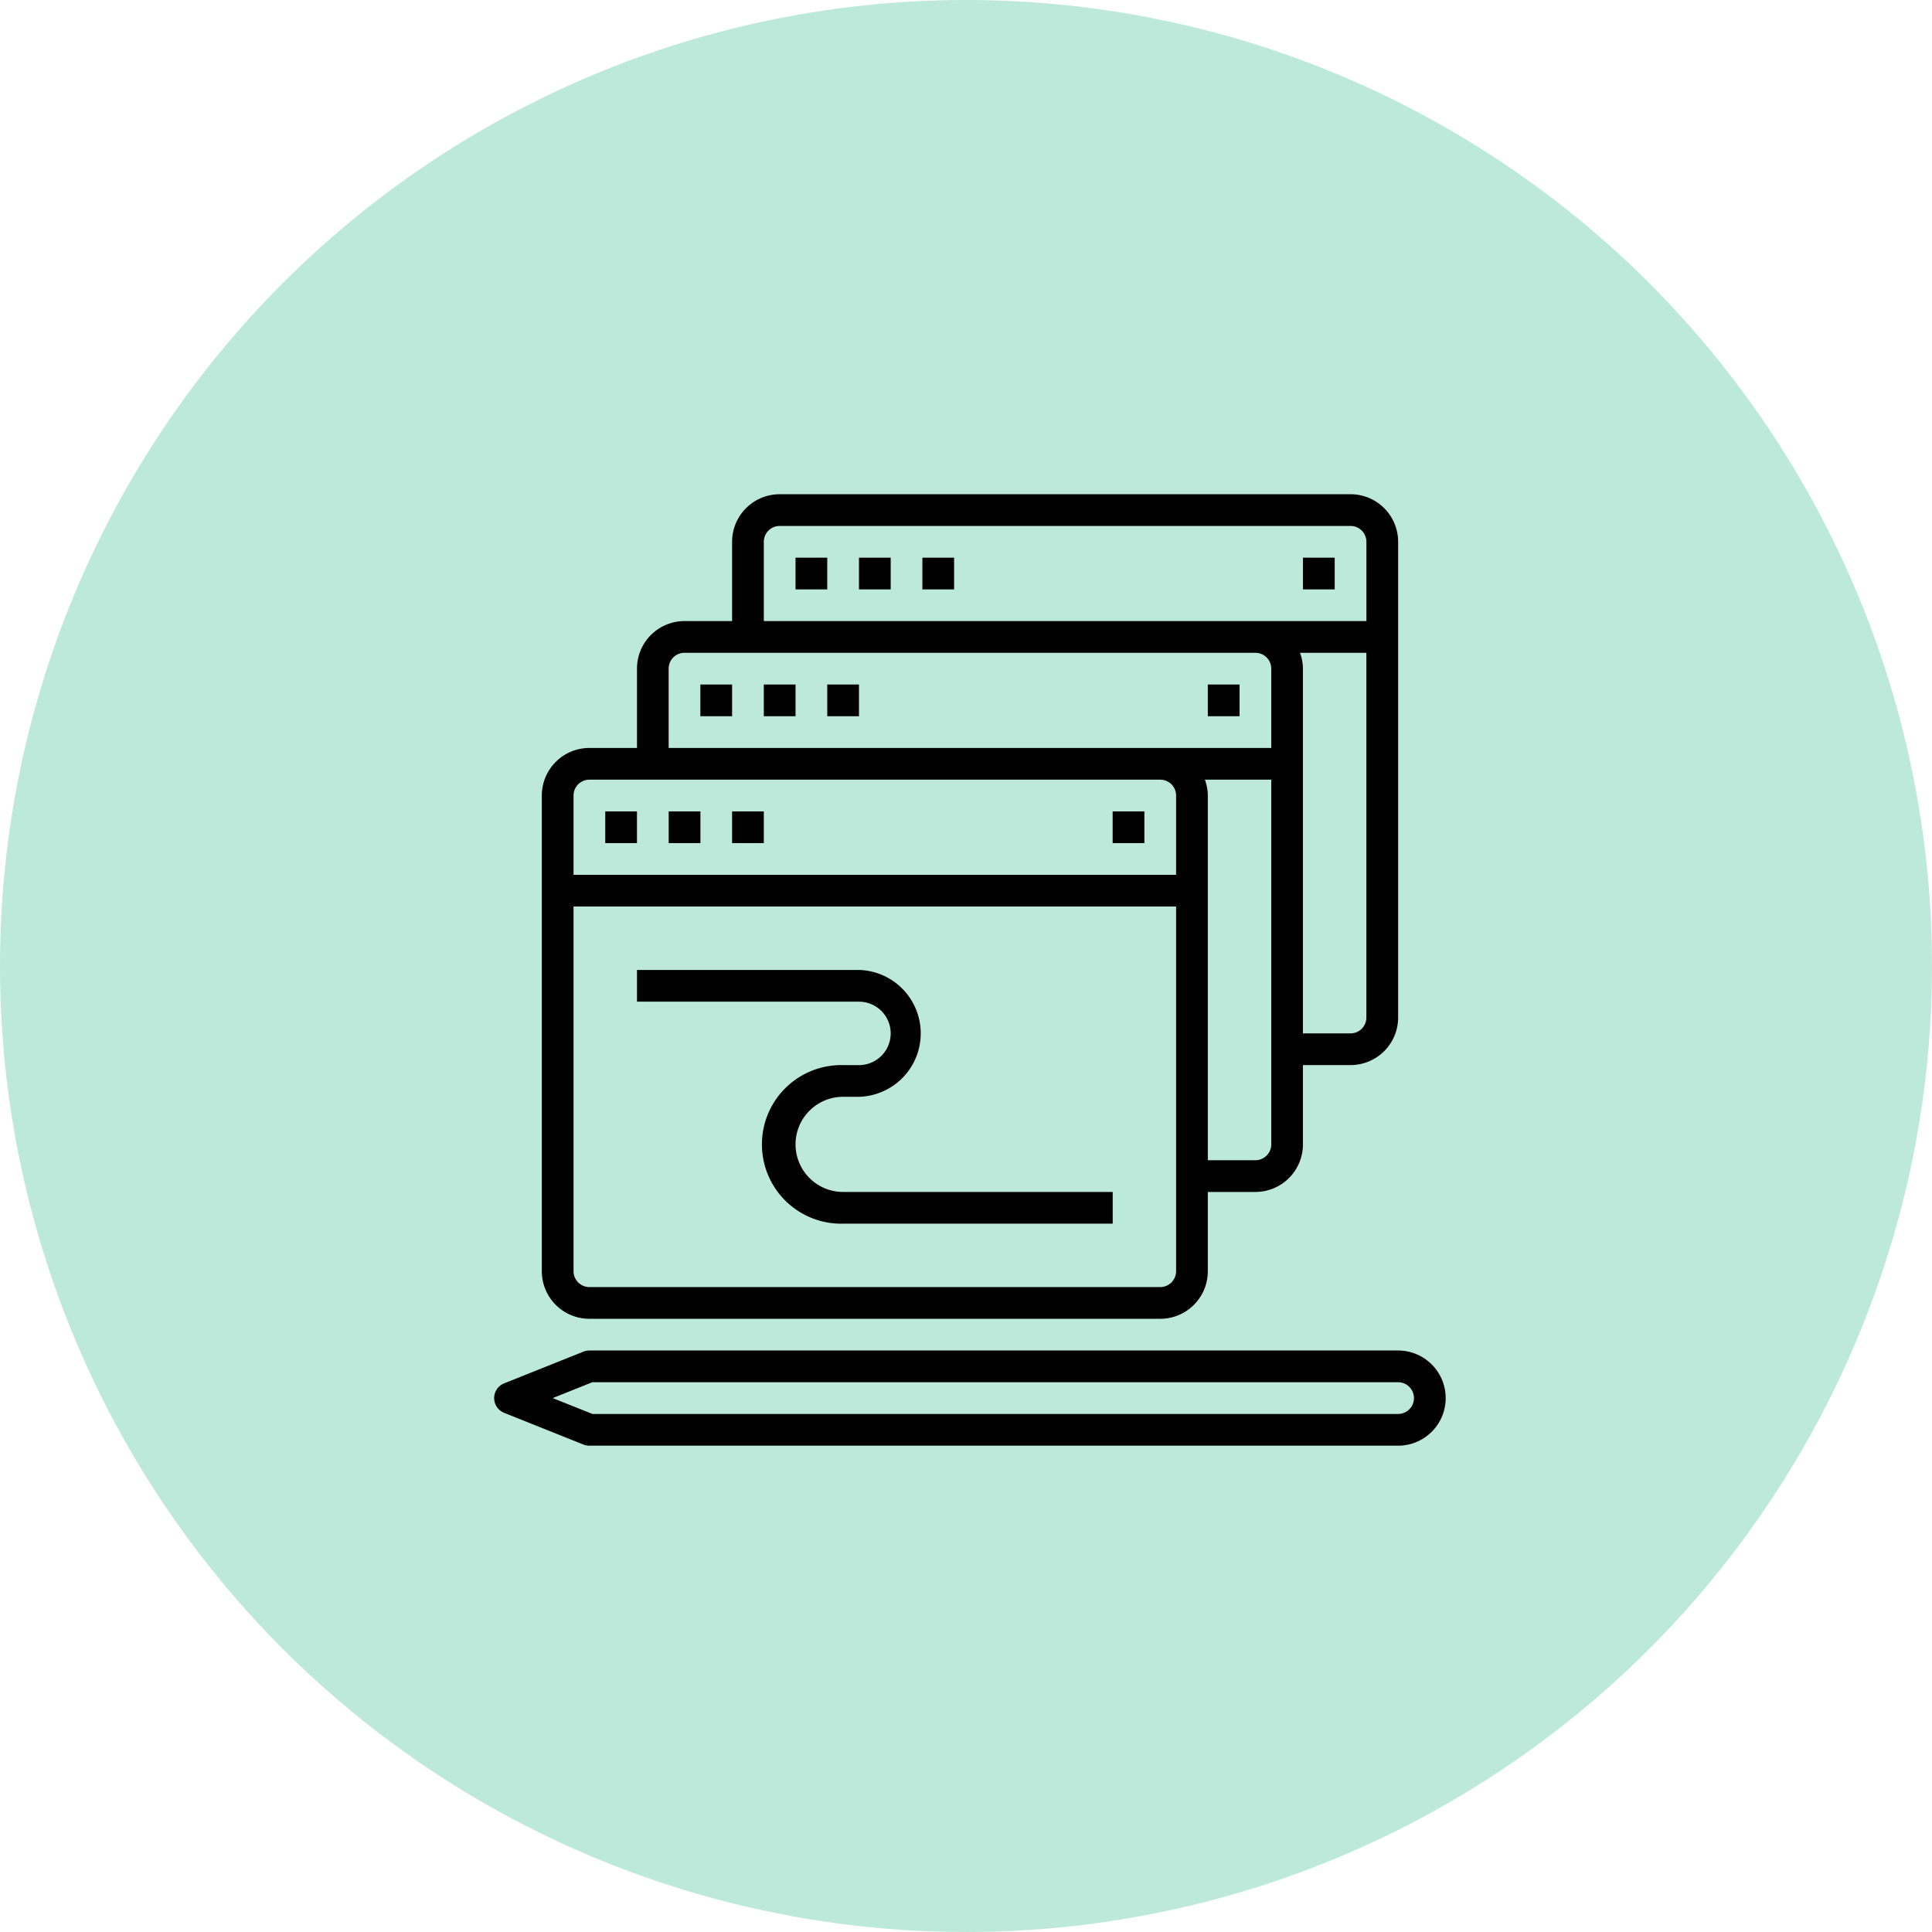 <svg xmlns="http://www.w3.org/2000/svg" width="43" height="43" viewBox="0 0 43 43">
  <g id="Group_125" data-name="Group 125" transform="translate(-282.5 -2056)">
    <circle id="Ellipse_228" data-name="Ellipse 228" cx="21.5" cy="21.5" r="21.5" transform="translate(282.5 2056)" fill="#bde9db"/>
    <g id="Web_design" data-name="Web design" transform="translate(293.5 2067)">
      <path id="Path_2" data-name="Path 2" d="M14.529,35.882a1.059,1.059,0,0,1,1.059-1.059h.353a1.412,1.412,0,0,0,0-2.823H11v.706h4.941a.706.706,0,0,1,0,1.412h-.353a1.765,1.765,0,1,0,0,3.529h6v-.706h-6A1.059,1.059,0,0,1,14.529,35.882Z" transform="translate(-7.823 -21.412)"/>
      <path id="Path_3" data-name="Path 3" d="M6.059,20.352H18.764a1.059,1.059,0,0,0,1.059-1.059V17.529h1.059A1.059,1.059,0,0,0,21.94,16.47V14.705H23a1.059,1.059,0,0,0,1.059-1.059V3.059A1.059,1.059,0,0,0,23,2H10.294A1.059,1.059,0,0,0,9.235,3.059V4.823H8.176A1.059,1.059,0,0,0,7.118,5.882V7.647H6.059A1.059,1.059,0,0,0,5,8.706V19.293A1.059,1.059,0,0,0,6.059,20.352Zm12.705-.706H6.059a.353.353,0,0,1-.353-.353V11.176H19.117v8.117A.353.353,0,0,1,18.764,19.646Zm2.118-2.823H19.823V8.706a1.047,1.047,0,0,0-.065-.353h1.477V16.47A.353.353,0,0,1,20.882,16.823ZM23,14H21.94V5.882a1.047,1.047,0,0,0-.065-.353h1.477v8.117A.353.353,0,0,1,23,14ZM9.941,3.059a.353.353,0,0,1,.353-.353H23a.353.353,0,0,1,.353.353V4.823H9.941ZM7.823,5.882a.353.353,0,0,1,.353-.353H20.882a.353.353,0,0,1,.353.353V7.647H7.823ZM6.059,8.353H18.764a.353.353,0,0,1,.353.353V10.47H5.706V8.706A.353.353,0,0,1,6.059,8.353Z" transform="translate(-3.941 -2)"/>
      <path id="Path_4" data-name="Path 4" d="M9,22h.706v.706H9Z" transform="translate(-6.529 -14.941)"/>
      <path id="Path_5" data-name="Path 5" d="M13,22h.706v.706H13Z" transform="translate(-9.117 -14.941)"/>
      <path id="Path_6" data-name="Path 6" d="M17,22h.706v.706H17Z" transform="translate(-11.706 -14.941)"/>
      <path id="Path_7" data-name="Path 7" d="M41,22h.706v.706H41Z" transform="translate(-27.236 -14.941)"/>
      <path id="Path_8" data-name="Path 8" d="M15,14h.706v.706H15Z" transform="translate(-10.412 -9.765)"/>
      <path id="Path_9" data-name="Path 9" d="M19,14h.706v.706H19Z" transform="translate(-13 -9.765)"/>
      <path id="Path_10" data-name="Path 10" d="M23,14h.706v.706H23Z" transform="translate(-15.588 -9.765)"/>
      <path id="Path_11" data-name="Path 11" d="M47,14h.706v.706H47Z" transform="translate(-31.118 -9.765)"/>
      <path id="Path_12" data-name="Path 12" d="M21,6h.706v.706H21Z" transform="translate(-14.294 -4.588)"/>
      <path id="Path_13" data-name="Path 13" d="M25,6h.706v.706H25Z" transform="translate(-16.882 -4.588)"/>
      <path id="Path_14" data-name="Path 14" d="M29,6h.706v.706H29Z" transform="translate(-19.471 -4.588)"/>
      <path id="Path_15" data-name="Path 15" d="M53,6h.706v.706H53Z" transform="translate(-35 -4.588)"/>
      <path id="Path_16" data-name="Path 16" d="M22.116,56h-18a.353.353,0,0,0-.131.025l-1.765.706a.353.353,0,0,0,0,.656l1.765.706a.353.353,0,0,0,.131.025h18a1.059,1.059,0,1,0,0-2.118Zm0,1.412H4.185L3.3,57.059l.882-.353H22.116a.353.353,0,0,1,0,.706Z" transform="translate(-1.999 -36.942)"/>
    </g>
  </g>
</svg>
